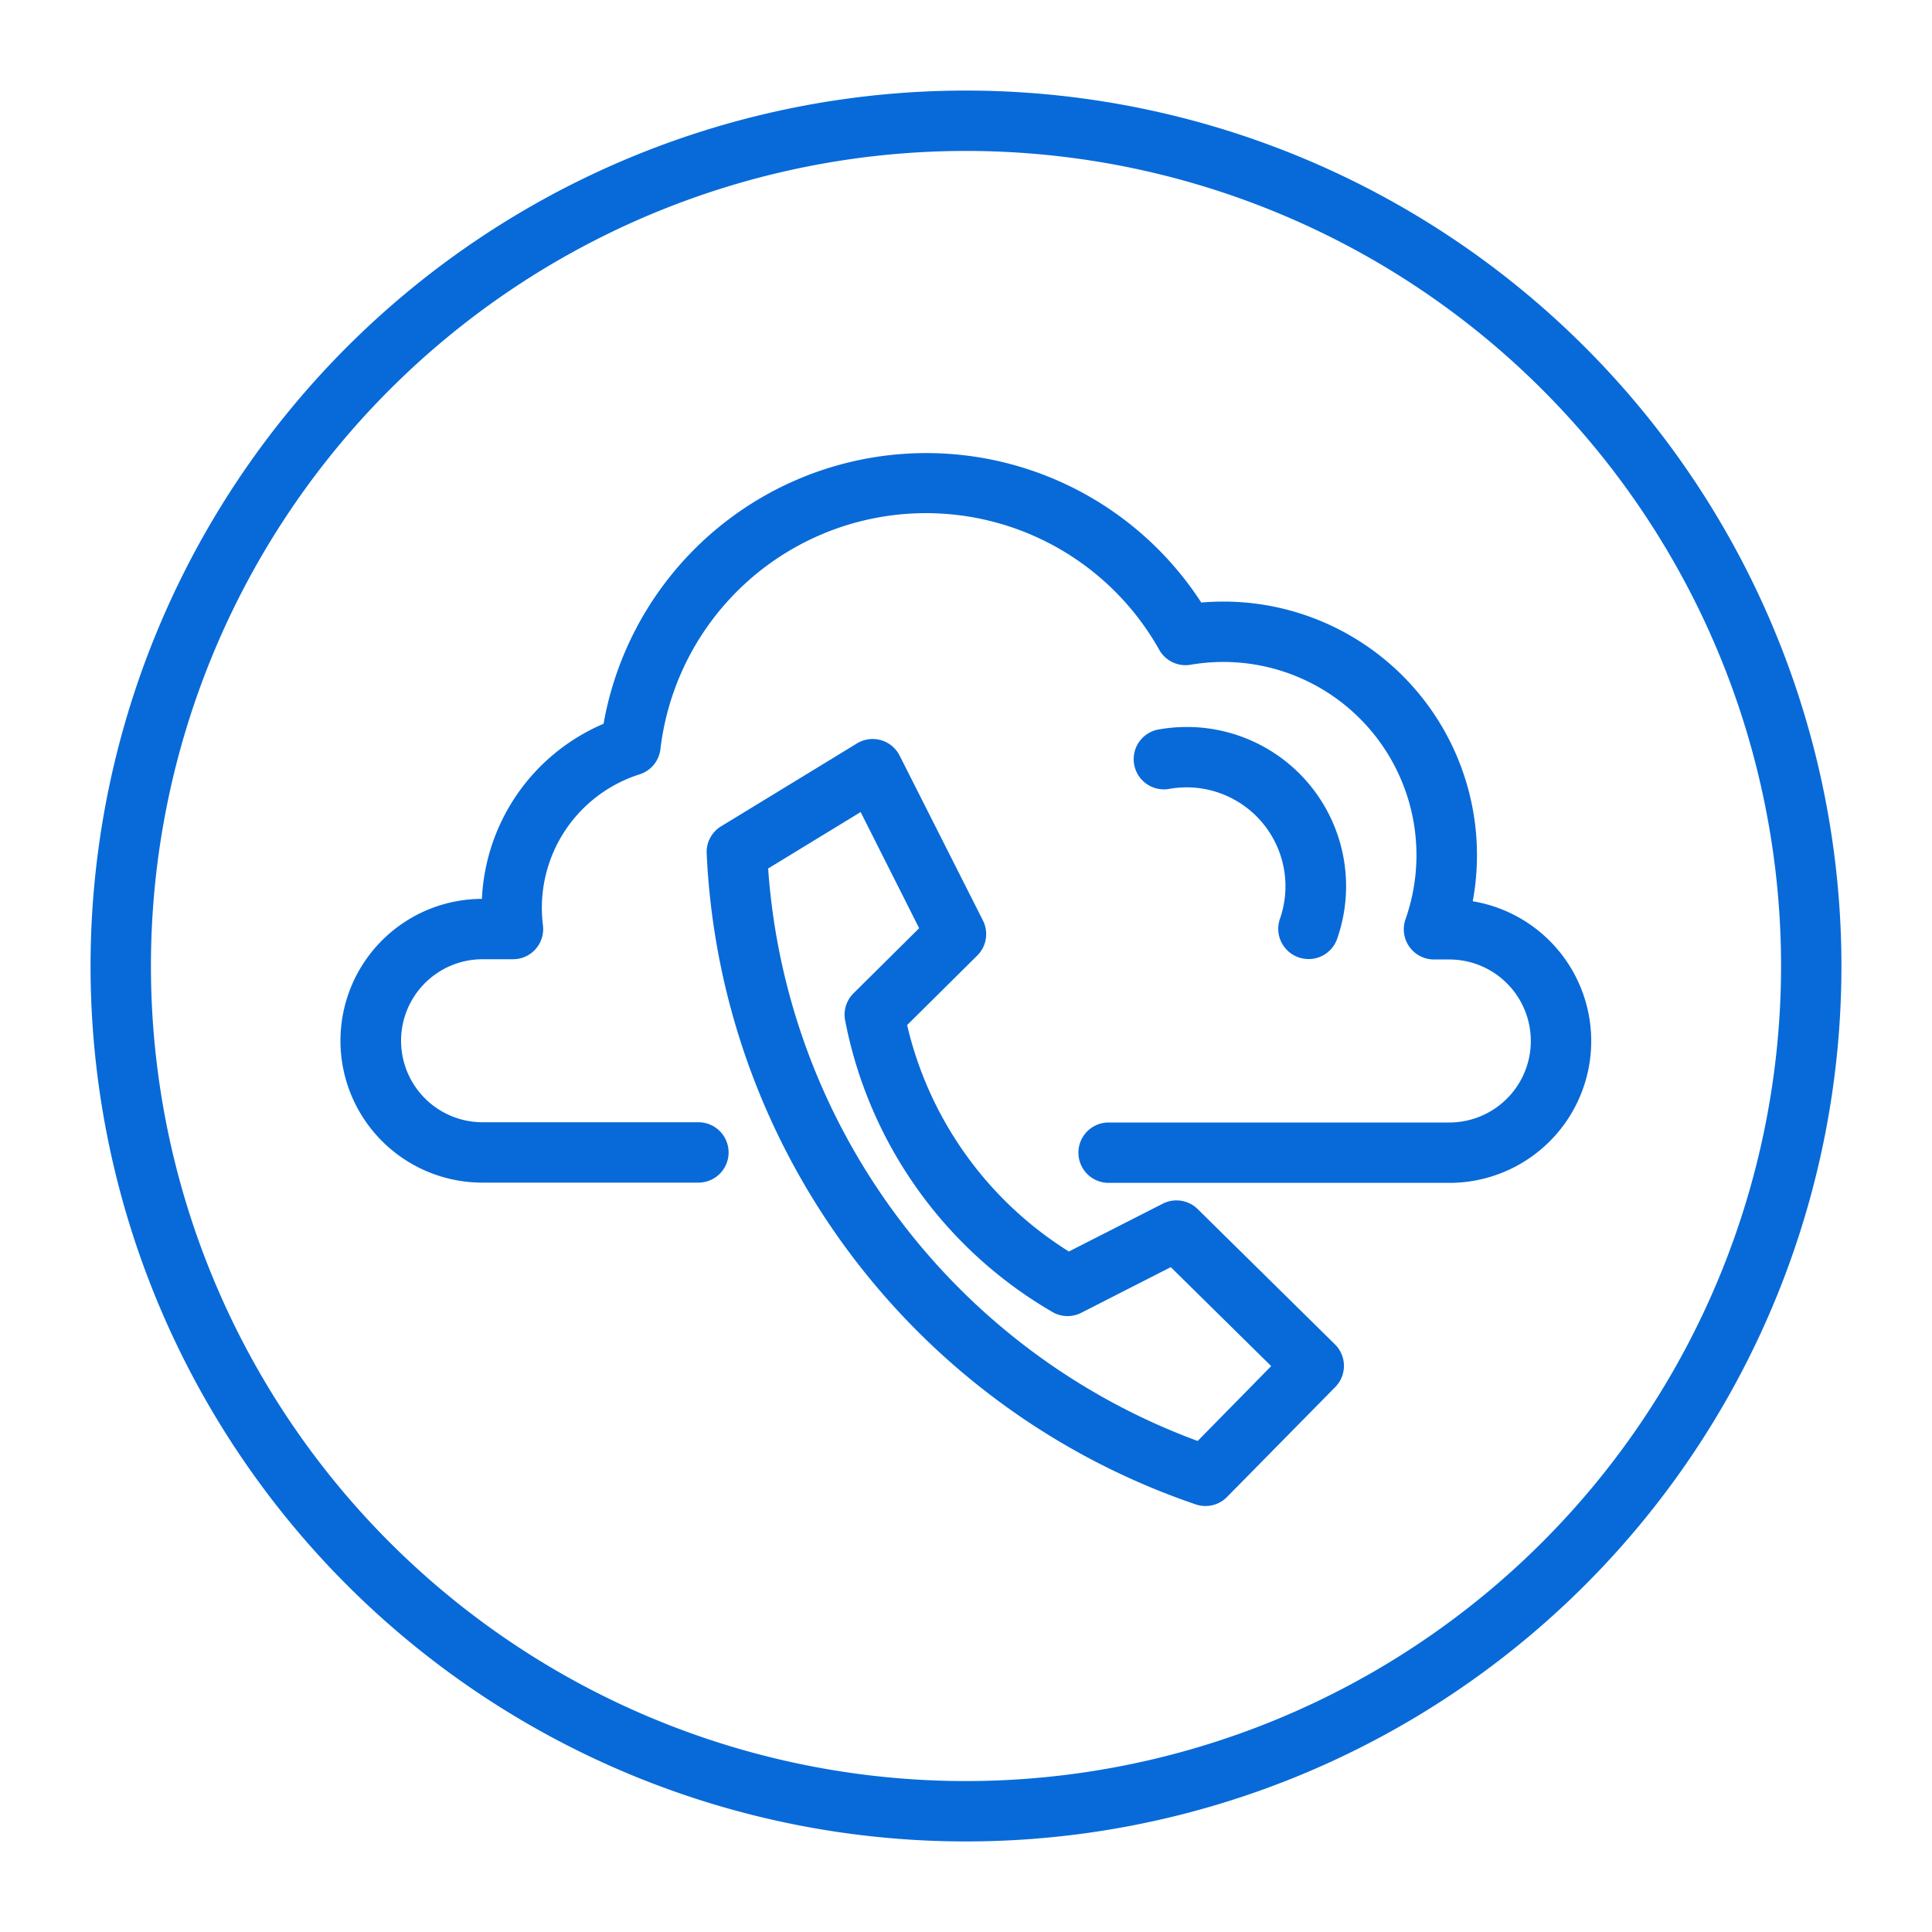 <svg xmlns="http://www.w3.org/2000/svg" version="1.1" xmlns:xlink="http://www.w3.org/1999/xlink" xmlns:svgjs="http://svgjs.com/svgjs" width="512" height="512" x="0" y="0" viewBox="0 0 32 32" style="enable-background:new 0 0 512 512" xml:space="preserve" class=""><g><g xmlns="http://www.w3.org/2000/svg" id="cloud_call" fill-rule="evenodd" data-name="cloud call"><path d="m16 1.5a14.5 14.5 0 1 0 14.5 14.5 14.507 14.507 0 0 0 -14.5-14.5zm0 28a13.5 13.5 0 1 1 13.5-13.5 13.506 13.506 0 0 1 -13.5 13.5z" fill="#086AD8" data-original="#000000"></path><path d="m19.837 20.026a.5.5 0 0 0 -.578-.089l-1.555.792a6.041 6.041 0 0 1 -2.679-3.751l1.161-1.151a.5.5 0 0 0 .095-.58l-1.381-2.733a.5.5 0 0 0 -.707-.2l-2.249 1.372a.5.5 0 0 0 -.24.431 11.964 11.964 0 0 0 8.1 10.8.5.5 0 0 0 .519-.122l1.793-1.821a.5.5 0 0 0 -.005-.707zm0 3.841a10.915 10.915 0 0 1 -7.114-9.482l1.532-.935.969 1.924-1.087 1.078a.5.5 0 0 0 -.143.427 7.149 7.149 0 0 0 3.457 4.863.5.5 0 0 0 .462 0l1.479-.754 1.663 1.639z" fill="#086AD8" data-original="#000000"></path><path d="m24.394 14.924a4.2 4.2 0 0 0 -4.126-4.96c-.125 0-.249.005-.371.016a5.428 5.428 0 0 0 -9.9 2.008 3.317 3.317 0 0 0 -2.015 2.9 2.348 2.348 0 0 0 .014 4.7h3.572a.5.5 0 0 0 0-1h-3.575a1.348 1.348 0 0 1 0-2.7h.5a.5.5 0 0 0 .5-.562 2.319 2.319 0 0 1 1.6-2.5.5.5 0 0 0 .346-.42 4.429 4.429 0 0 1 8.261-1.644.5.5 0 0 0 .521.248 3.258 3.258 0 0 1 .545-.046 3.2 3.2 0 0 1 3.014 4.261.5.5 0 0 0 .471.667h.254a1.348 1.348 0 0 1 0 2.7h-5.643a.5.5 0 0 0 0 1h5.645a2.348 2.348 0 0 0 .387-4.664z" fill="#086AD8" data-original="#000000"></path><path d="m21.507 15.856a.5.5 0 0 0 .638-.3 2.637 2.637 0 0 0 -2.486-3.515 2.658 2.658 0 0 0 -.449.038.5.5 0 1 0 .169.985 1.717 1.717 0 0 1 .279-.023 1.638 1.638 0 0 1 1.542 2.177.5.5 0 0 0 .307.638z" fill="#086AD8" data-original="#000000"></path></g></g></svg>